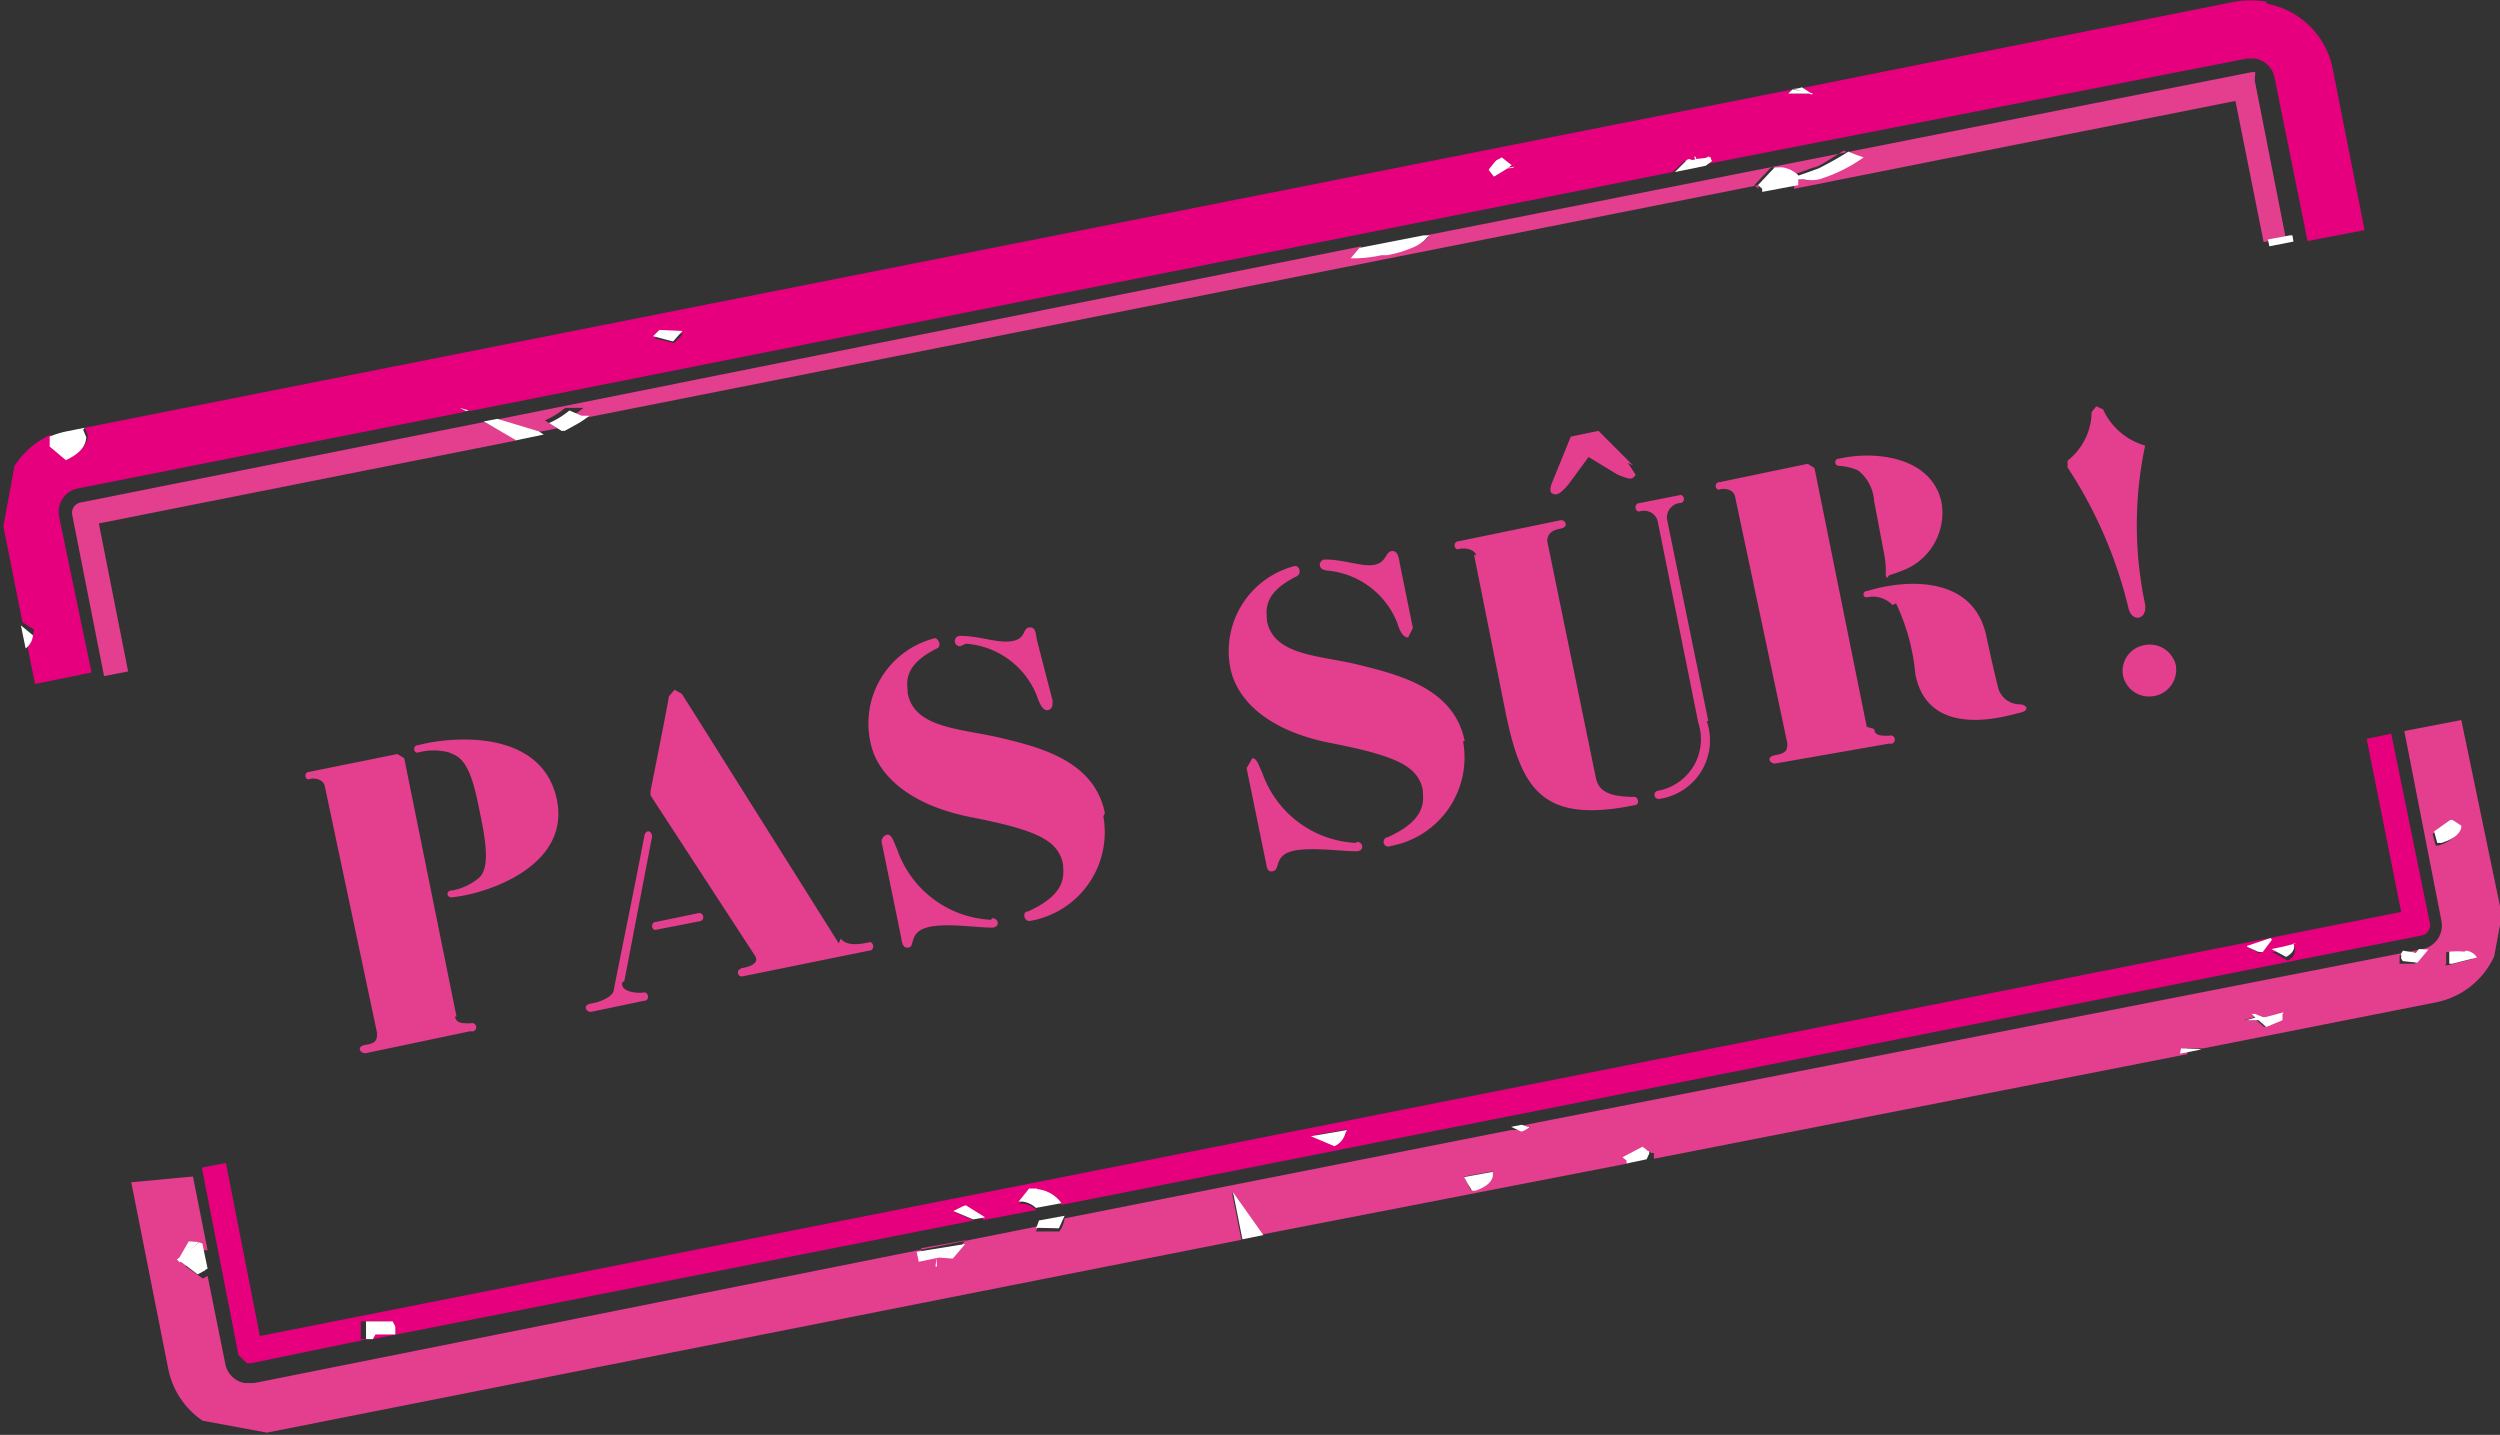 <svg viewBox="0 0 47.81 27.44" xmlns="http://www.w3.org/2000/svg" xmlns:xlink="http://www.w3.org/1999/xlink"><rect x="0" y="0" width="47.81" height="27.44" fill="#333333" stroke="none"/><clipPath id="a" transform="translate(-2.87 -7.39)"><path d="m9.92-3.12h33.88v48.35h-33.88z" transform="matrix(.182 -.983 .983 .182 1.26 43.63)"/></clipPath><clipPath id="b" transform="translate(-2.87 -7.39)"><path d="m0 0h53.72v42.12h-53.72z"/></clipPath><g clip-path="url(#a)"><path d="m49.94 21.16-1.09.21.71 3.63a.46.46 0 0 1 -.36.54l-17.2 3.37.14.05-.14.04h-.23l-8.54 1.69a.57.57 0 0 1 -.1.25h-.45l.05-.1-15 3h-.18a.46.46 0 0 1 -.37-.36l-.34-1.69-.09.05-.33-.23.18-.32h.16l-.18.16.19-.15h.07l-.28-1.41-1.18.11.71 3.58a1.56 1.56 0 0 0 1.24 1.22 1.62 1.62 0 0 0 .58 0l18.7-3.7-.18-.9.57.8 7-1.36v-.05l.38-.2.07.05h.05v.11l10.2-2v-.11h.31-.01l4.45-.88a1.56 1.56 0 0 0 1.23-1.84zm-.49 2.4-.06-.22.31-.22.17.11c0 .13-.13.26-.37.33h-.08m.23 2.27v-.23a1.4 1.4 0 0 1 .29 0 .29.29 0 0 1 .21.13l-.47.12h-.06m-.37-.27-.2.24h-.29v-.05-.11h.24l.06-.07zm-3.17 1.3h.06l.34-.09v.11l-.19.08-.12.05-.15-.13h-.23l.17-.05.04-.04h.07zm-15.08 3.28-.07-.16-.06-.11.55-.1c0 .15-.15.26-.33.32h-.07m-9.69 1-.23.28h-.27v.15-.16l-.34.06v-.18z" fill="#e43e8e" transform="translate(-2.87 -7.39)"/><path d="m46.21 7.42a1.94 1.94 0 0 0 -.59 0l-8.28 1.65.17.11h-.43l.07-.08-32.66 6.47.06.14c0 .23-.22.36-.39.44l-.31-.26v-.08-.11a1.58 1.58 0 0 0 -.92 1.15 1.88 1.88 0 0 0 0 .58l.37 1.86.22.14a.34.34 0 0 1 -.14.25l.16.79 1.08-.22-.62-2.98a.46.46 0 0 1 .36-.54l7.43-1.47-.12-.07.19.06 23-4.57.22-.21h.06.07.18.07l-.12.09 10.5-2.05h.16a.46.46 0 0 1 .37.37l.63 3.12 1.09-.21-.61-3.09a1.58 1.58 0 0 0 -1.26-1.24m-14.78 3.32-.09-.14.13-.15.12-.06.19.15h-.06.12-.15zm-15.51 3-.17.17-.37-.09.11-.12zm21.34-4.7.11.05zm-.09 0 .18.05z" fill="#e6007e" transform="translate(-2.87 -7.39)"/></g><g clip-path="url(#b)"><path d="m48.6 21.42-.47.1.66 3.31-40.95 8.11-.65-3.31-.46.09.7 3.58.16.16h.08l2.23-.46h-.13v-.1-.07-.17h.51v.08.15h-.37l.09.11 11.49-2.27-.38-.17.15-.06h.05l.38.22 1-.19a.45.45 0 0 0 -.25-.12h-.08l.2-.25h.15a.65.65 0 0 1 .47.27l26-5.15a.2.2 0 0 0 .16-.23zm-2.55 4.18-.19-.09.45-.15-.19.25h-.09m.26 0 .24-.05.23-.06c0 .1 0 .19-.14.26l-.27-.15zm-18.36 3.5.69-.12v.01a.38.38 0 0 1 -.21.25l-.41-.17z" fill="#e6007e" transform="translate(-2.87 -7.39)"/><path d="m46 8.77h-.07l-15.78 3.12h.06a.69.69 0 0 1 -.25.19 2.24 2.24 0 0 1 -.52.16h-.11a2.52 2.52 0 0 1 -.47.06h-.12l.17-.2-16.52 3.31.79.23h.05l.3-.06-.24-.15a1.62 1.62 0 0 0 .39-.24h.2.2-.05a1.62 1.62 0 0 1 -.29.19l-.18.1 22.94-4.55v.07l-.08-.07.32-.34h.09a.56.56 0 0 1 .31.15l.2-.07.22-.08c.08 0 .28-.14.57-.32l.16.07.17.06a3 3 0 0 1 -.85.42.76.76 0 0 1 -.3 0h-.06-.07v.1.08l8.44-1.68.54 2.7.42-.09-.59-3zm-33.87 6.69-7.72 1.54a.2.2 0 0 0 -.16.23l.61 3.09.46-.09-.56-2.83 8-1.59z" fill="#e43e8e" transform="translate(-2.87 -7.39)"/><g fill="#fff"><path d="m38.22 10.29c-.29.18-.49.28-.57.32l-.22.08-.2.07v.06h.07.06a.76.76 0 0 0 .3 0 3 3 0 0 0 .85-.42l-.17-.06z" transform="translate(-2.87 -7.39)"/><path d="m13.76 15.24a1.62 1.62 0 0 1 -.39.24l.24.15h.06l.18-.1a1.62 1.62 0 0 0 .29-.19h.05-.2z" transform="translate(-2.87 -7.39)"/><path d="m43.42 17.94-.45.15.01.02.2.09.09.01.18-.24-.01-.01z"/></g></g><path d="m32.62 3.02-.18.02-.02-.05-.02.01.02.05-.06.01-.06-.02-.02.01h-.01l-.02.02h-.01v.01l-.21.21.59-.12.12-.09-.02-.04v-.03h-.02l-.02-.02z" fill="#fff"/><g clip-path="url(#b)" fill="#fff"><path d="m46.78 25.43-.23.06-.24.05.28.15c.13-.07.18-.16.14-.26" transform="translate(-2.87 -7.39)"/><path d="m29.1 21.51-.2.04.19.09.04-.01.09-.05h.01l.02-.02z"/><path d="m31.41 21.93-.38.2.02.02.04.03h.01l.01.06v.01l.38-.08.05-.11v-.04l-.04-.02-.02-.02z"/><path d="m50 25.59a1.4 1.4 0 0 0 -.29 0v.23h.06l.47-.12a.29.29 0 0 0 -.21-.13" transform="translate(-2.87 -7.39)"/></g><path d="m43.8 4.5-.43.08.03.13.46-.09-.02-.12z" fill="#fff"/><g clip-path="url(#b)"><path d="m46.44 18.16-.18-.01-.06.07-.25-.04v.01l-.03.04v.1l.03.05.28.03z" fill="#fff"/></g><path d="m41.69 20.15.41-.08-.07-.01-.32-.01z" fill="#fff"/><g clip-path="url(#b)"><path d="m49.73 23.07-.31.22.06.22h.08c.24-.07.39-.2.38-.33l-.17-.11" fill="#fff" transform="translate(-2.87 -7.39)"/></g><g fill="#fff"><path d="m23.76 23.7.4-.08-.58-.82z"/><g clip-path="url(#b)"><path d="m34.46 1.67-.07.02.11.05-.11-.05-.09.01.17.05-.17-.04h-.01-.01l-.08.08h.4l.05.02v-.01h.01l.01-.01-.04-.01z"/><path d="m30.22 11.89h-.12l-1.23.24-.17.2h.12a2.52 2.52 0 0 0 .47-.06h.11a2.24 2.24 0 0 0 .52-.16.69.69 0 0 0 .25-.19" transform="translate(-2.87 -7.39)"/><path d="m20.36 23.25-.49.09-.04.11-.02.03.44.01z"/><path d="m22.7 30.12h-.15l-.2.25h.08a.45.45 0 0 1 .25.12l.49-.09a.65.65 0 0 0 -.47-.27" transform="translate(-2.87 -7.39)"/><path d="m28.72 3.01-.11.06v.01h-.01l-.12.15-.01.02.1.13.26-.16.11-.01.02-.04v.01l-.01.01-.11.02.07-.05z"/><path d="m13.05 6.33-.44-.02-.12.12.38.1.02-.02z"/></g><path d="m8.91 7.86.06-.01-.18-.05z"/><g clip-path="url(#b)"><path d="m9.51 8.01-.26.05.62.36.53-.11-.05-.03-.04-.03z"/><path d="m46.54 26.75-.34.09h-.06l-.14-.06h-.07l.07.07-.17.05h.23l.15.13.12-.05.19-.08v-.11z" transform="translate(-2.87 -7.39)"/><path d="m18.47 23.05-.06.02-.14.07-.04.02.38.16.23-.04z"/><path d="m36.9 10.59h-.09l-.32.34.08.07v.06l.69-.13v-.03-.1-.06a.56.56 0 0 0 -.31-.15m-.33.44v.06z" transform="translate(-2.87 -7.39)"/><path d="m3.27 19.35.09.44a.34.34 0 0 0 .14-.25z" transform="translate(-2.87 -7.39)"/><path d="m3.77 23.75-.16-.01-.18.31-.05.04.04.03v.02l.01-.01v.01l.03-.01.32.24.04-.02.09-.05h.01v-.01l.05-.03-.1-.48-.06-.02-.19.15.18-.15z"/><path d="m4.49 15.57-.35.07a1.7 1.7 0 0 0 -.32.1v.11.08l.31.26c.17-.08.38-.21.39-.44l-.06-.14" transform="translate(-2.87 -7.39)"/><path d="m10.38 32.66h-.51v.17.07.1h.03.1l.05-.09h.38v-.15z" transform="translate(-2.87 -7.39)"/><path d="m31.42 29.8-.55.1.06.11.09.15h.07c.18-.06.34-.17.33-.32z" transform="translate(-2.87 -7.39)"/><path d="m28.63 29-.69.12.45.19a.38.38 0 0 0 .21-.25z" transform="translate(-2.87 -7.39)"/></g><path d="m17.53 23.94.04.19.34-.07-.02.16h.03l-.01-.16.05-.01.26.02.24-.28z"/></g><g clip-path="url(#b)"><path d="m44.48 20.11a.51.51 0 0 0 -.61-.38.5.5 0 0 0 -.4.58.51.51 0 0 0 .6.39.51.51 0 0 0 .41-.59m-.59-4.11v-.09a1.26 1.26 0 0 1 -.8-.69l-.13-.06-.09.11a1.2 1.2 0 0 1 -.46.93v.13a8.48 8.48 0 0 1 1.16 2.67c.06.31.38.25.32-.07a7.3 7.3 0 0 1 0-3m-4.76 3a4 4 0 0 1 .37 1.36c.26 1.29 1.81.77 2 .73s.14-.15 0-.16a.43.43 0 0 1 -.41-.29c-.08-.32-.14-.58-.23-1-.25-1.23-1.63-1.08-2.27-.88-.12 0-.1.15 0 .12a.51.51 0 0 1 .47.15m-.49 2.33-1-4.95-.13-.08-1.68.35c-.12 0-.09.17 0 .14s.26 0 .29.13l1 4.72c0 .12 0 .19-.22.23s-.09.18 0 .16l2.17-.38a.08.08 0 1 0 0-.15c-.18 0-.27 0-.29-.13m.29-2.94s.24-.07.39-.15a1.18 1.18 0 0 0 .61-1.24c-.18-.86-1.24-1-1.95-.84-.12 0-.1.15 0 .14a1 1 0 0 1 .36.09.81.81 0 0 1 .3.58l.19 1c.07.36 0 .43.06.47m-3.42 2.74-.79-3.86a.28.28 0 0 1 .24-.31c.13 0 .09-.18 0-.15l-.76.15c-.12 0-.1.18 0 .16a.27.27 0 0 1 .34.18l.78 3.87a1 1 0 0 1 -.76 1.29.08.08 0 1 0 0 .16 1.13 1.13 0 0 0 .92-1.49m-4.45-3.18.6 3c.3 1.47.69 2.15 2.46 1.79.12 0 .08-.17 0-.16-.58 0-.7-.17-.74-.41l-.92-4.48c0-.12.07-.21.25-.24s.09-.18 0-.16l-1.94.4c-.12 0-.1.18 0 .15s.3 0 .33.12m3-1.72-.66-.66-.53.11-.35.86s-.09.19 0 .23.15 0 .3-.17l.39-.53.56.34c.19.07.27.12.34 0l-.15-.23m-5.18 7.25c.12 0 .15.17 0 .18-.32 0-.92-.09-1.25 0s-.22.35-.35.38-.12-.09-.15-.21l-.36-1.76.11-.19c.09 0 .12.14.19.28a2 2 0 0 0 1.79 1.34m-.59-5.22a.1.1 0 0 1 0-.2c.38 0 .72.15.95.1s.2-.24.32-.26.14.12.16.24l.25 1.23-.09.18c-.1 0-.16-.12-.21-.28a1.59 1.59 0 0 0 -1.36-1m2.65 3.26c-.2-1-1.24-1.26-2-1.45s-1.64-.17-1.78-.84c0-.17-.12-.52.57-.86.1-.05.05-.23-.06-.19a1.68 1.68 0 0 0 -1.21 1.95c.11.55.64 1.18 1.92 1.43s1.67.45 1.76.9c0 .17.11.55-.67.9a.09.09 0 1 0 .05.17 1.72 1.72 0 0 0 1.39-2m-9 3.38c.12 0 .15.17 0 .18-.33 0-.92-.1-1.26 0s-.22.36-.34.38-.13-.09-.15-.21l-.36-1.76a.14.14 0 0 1 .1-.19c.09 0 .12.14.19.29a2 2 0 0 0 1.79 1.34m-.59-5.23a.1.1 0 0 1 0-.2c.38 0 .73.15 1 .1s.19-.24.32-.26.13.13.15.24l.3 1.16c0 .08 0 .16-.09.18s-.16-.12-.21-.27a1.58 1.58 0 0 0 -1.36-1m2.66 3.24c-.2-1-1.24-1.26-2-1.44s-1.64-.18-1.77-.85c0-.17-.13-.52.56-.86.11-.05 0-.23-.06-.19a1.68 1.68 0 0 0 -1.21 2c.11.54.65 1.17 1.93 1.42s1.66.45 1.75.9c0 .17.11.55-.67.9-.12 0-.08.21.05.18a1.72 1.72 0 0 0 1.39-2m-7.73 1.85-.82.17c-.12 0-.09.18 0 .15l.82-.16a.08.08 0 1 0 0-.16m-1.43 1.3.53-2.76c0-.12-.13-.15-.15 0-.19 1-.4 2-.58 2.92 0 .13-.24.24-.43.27s-.09.18 0 .16l1-.21c.13 0 .09-.18 0-.16s-.45 0-.41-.19m4.14-.75c-2.91-4.63-2.91-4.63-3-4.77l-.14-.08-.11.13c0 .06-.3 1.56-.35 1.81v.08l2 3.07c.08.13-.07.2-.23.23s-.1.19 0 .16l2.41-.49c.12 0 .09-.18 0-.16s-.42.1-.54-.07m-7.35 1.49-1-4.94-.13-.08-1.68.34c-.12 0-.09.17 0 .14s.26 0 .29.13l1 4.72c0 .12 0 .2-.21.23s-.1.18 0 .16l2-.42a.08.08 0 1 0 0-.15c-.18 0-.27 0-.3-.13m0-5c.29.14.39.67.48 1.11s.2 1 0 1.22a1.09 1.09 0 0 1 -.54.26c-.12 0-.1.14 0 .13.66-.06 2.31-.6 2-1.91s-2-1.17-2.64-1c-.12 0-.09.17 0 .14a1.15 1.15 0 0 1 .59 0" fill="#e43e8e" transform="translate(-2.87 -7.39)"/></g></svg>